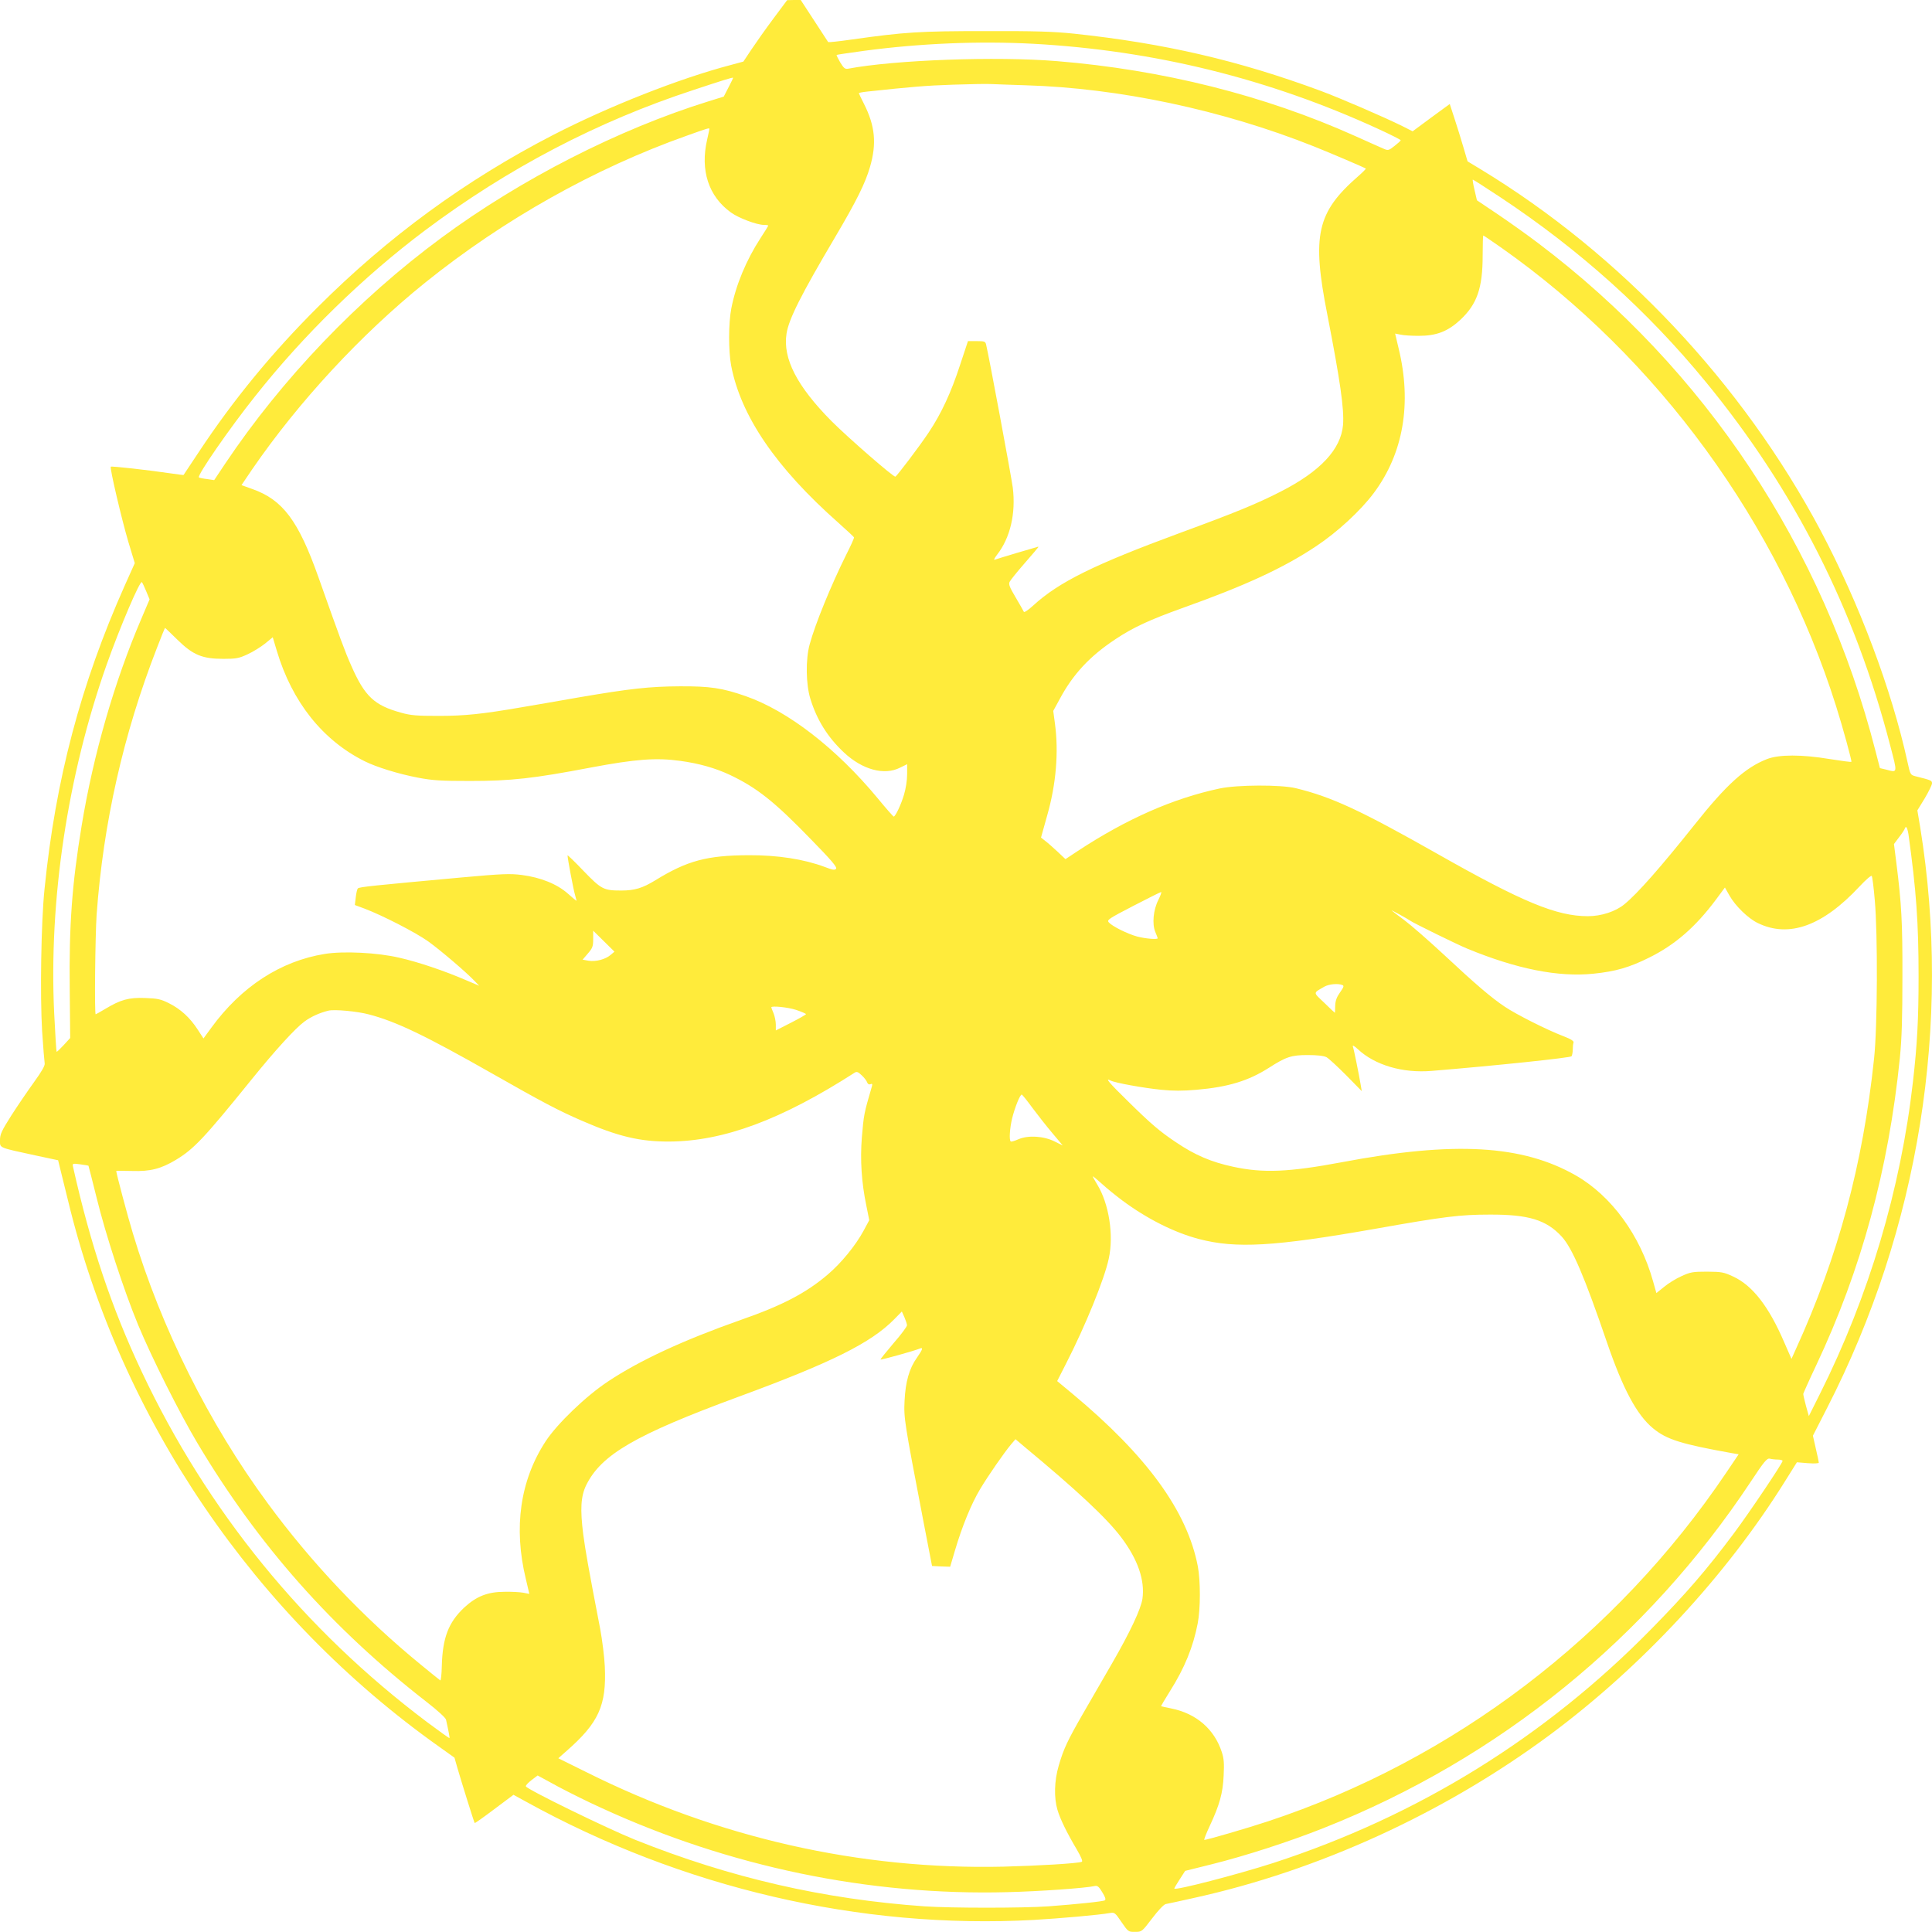 <?xml version="1.0" standalone="no"?>
<!DOCTYPE svg PUBLIC "-//W3C//DTD SVG 20010904//EN"
 "http://www.w3.org/TR/2001/REC-SVG-20010904/DTD/svg10.dtd">
<svg version="1.0" xmlns="http://www.w3.org/2000/svg"
 width="1280pt" height="1280pt" viewBox="0 0 1280 1280"
 preserveAspectRatio="xMidYMid meet">
<g transform="translate(0,1280) scale(0.1,-0.1)"
fill="#ffeb3b" stroke="none">
<path d="M5124 12677 c-50 -67 -115 -159 -145 -204 l-54 -81 -85 -23 c-339
-89 -806 -273 -1175 -463 -580 -299 -1095 -676 -1560 -1141 -303 -302 -560
-615 -788 -960 -54 -82 -100 -151 -101 -152 -1 -1 -43 5 -94 12 -142 21 -383
48 -388 43 -8 -8 72 -348 116 -497 l43 -142 -66 -147 c-292 -655 -459 -1285
-532 -2012 -23 -221 -30 -705 -16 -941 7 -107 15 -203 17 -214 3 -14 -19 -53
-71 -125 -42 -58 -110 -158 -151 -222 -64 -101 -74 -123 -74 -162 0 -53 -14
-47 235 -101 l150 -32 12 -49 c7 -27 31 -125 54 -219 350 -1449 1235 -2751
2462 -3620 l98 -70 20 -70 c28 -96 110 -359 114 -363 2 -2 60 39 130 92 l127
95 82 -45 c1035 -572 2215 -847 3366 -784 171 10 434 33 505 46 29 5 34 1 75
-60 44 -64 46 -66 90 -65 45 0 45 0 113 89 40 53 77 92 90 95 12 2 95 20 184
40 829 182 1662 563 2361 1081 609 452 1167 1053 1558 1680 l79 126 73 -6 c43
-3 72 -2 72 4 0 5 -9 47 -20 94 l-19 84 94 184 c609 1187 827 2547 617 3846
l-19 113 49 80 c26 44 48 89 48 99 0 19 -5 21 -109 47 -34 9 -35 11 -53 93
-105 481 -321 1054 -576 1535 -519 976 -1323 1830 -2253 2394 l-86 52 -28 95
c-15 52 -42 138 -59 190 l-31 95 -123 -90 -123 -91 -67 34 c-119 59 -403 182
-542 234 -546 202 -1035 315 -1635 379 -136 14 -254 18 -585 17 -435 0 -535
-6 -888 -56 -83 -12 -153 -19 -155 -17 -1 2 -43 66 -92 141 l-90 138 -45 0
-45 -1 -91 -122z m1721 -167 c803 -44 1564 -232 2288 -565 81 -37 147 -71 147
-74 0 -4 -19 -21 -41 -38 -39 -31 -43 -31 -73 -18 -17 7 -101 45 -186 83 -603
271 -1279 440 -1978 497 -401 33 -1075 8 -1382 -50 -21 -4 -29 2 -53 41 -15
26 -26 48 -24 50 1 2 86 14 187 28 370 49 755 65 1115 46z m-2018 -288 l-32
-62 -100 -31 c-596 -185 -1243 -515 -1770 -904 -552 -407 -1057 -935 -1434
-1498 l-72 -108 -47 7 c-26 3 -50 8 -54 11 -16 9 206 330 374 540 323 408 717
791 1123 1096 550 412 1144 723 1780 931 193 64 258 84 262 81 1 -1 -12 -29
-30 -63z m1968 13 c616 -18 1303 -163 1910 -405 115 -46 333 -139 344 -147 2
-1 -20 -24 -50 -50 -275 -240 -309 -391 -205 -918 85 -437 112 -624 104 -730
-14 -162 -150 -308 -415 -443 -157 -80 -298 -138 -663 -272 -570 -210 -805
-326 -975 -482 -34 -31 -60 -48 -62 -41 -3 7 -27 49 -54 95 -40 67 -48 87 -40
103 5 11 50 67 100 124 50 57 91 106 91 107 0 2 -6 2 -12 -1 -7 -2 -69 -20
-137 -40 -68 -20 -131 -40 -140 -43 -9 -4 -3 10 15 33 87 111 125 274 104 444
-9 70 -159 877 -177 949 -5 20 -11 22 -63 22 l-57 0 -52 -157 c-60 -184 -124
-322 -208 -448 -64 -96 -210 -288 -221 -293 -12 -4 -310 255 -422 367 -230
232 -325 416 -299 581 15 96 96 257 322 639 143 242 200 358 231 465 45 154
34 272 -40 418 -19 37 -34 69 -34 71 0 2 24 7 53 10 299 32 390 40 572 46 116
4 230 6 255 4 25 -1 126 -5 225 -8z m-2095 -289 c0 -3 -7 -35 -15 -71 -47
-203 9 -376 158 -483 51 -37 171 -82 218 -82 16 0 29 -2 29 -5 0 -2 -23 -39
-51 -82 -95 -146 -164 -312 -194 -467 -19 -98 -19 -282 -1 -378 64 -334 297
-676 711 -1042 55 -49 101 -92 103 -96 2 -4 -22 -57 -52 -116 -98 -197 -205
-457 -242 -594 -27 -98 -25 -264 5 -360 43 -140 115 -255 223 -356 122 -114
267 -153 371 -100 l47 23 0 -67 c0 -41 -9 -96 -21 -136 -20 -67 -57 -144 -68
-144 -3 0 -51 54 -105 120 -274 331 -595 580 -876 678 -155 54 -236 66 -435
65 -202 -1 -329 -15 -674 -74 -130 -23 -299 -52 -376 -65 -261 -45 -376 -57
-550 -57 -142 0 -183 3 -247 21 -178 49 -241 107 -331 312 -43 97 -71 173
-217 585 -133 376 -237 514 -438 585 l-72 26 71 105 c308 448 722 895 1144
1235 522 420 1123 758 1735 975 137 49 150 53 150 45z m5239 -452 c525 -348
975 -752 1362 -1224 588 -716 989 -1508 1222 -2409 49 -187 50 -180 -26 -160
l-42 10 -29 112 c-346 1352 -1128 2530 -2235 3366 -67 51 -185 135 -263 188
l-143 96 -16 69 c-9 37 -14 68 -11 68 3 0 84 -52 181 -116z m9 -336 c1036
-730 1836 -1826 2217 -3038 43 -135 105 -363 101 -367 -2 -3 -67 6 -143 18
-186 31 -336 31 -416 0 -144 -56 -270 -170 -481 -436 -224 -281 -377 -455
-464 -526 -58 -48 -153 -79 -242 -79 -207 0 -432 93 -995 412 -512 290 -702
378 -940 436 -100 24 -387 23 -505 -2 -309 -66 -615 -201 -938 -413 l-83 -55
-52 49 c-29 27 -65 59 -81 71 l-29 23 41 147 c59 206 77 420 51 610 l-11 82
42 77 c88 165 199 285 370 398 117 78 225 128 445 207 412 147 665 263 883
408 141 93 297 237 384 354 196 263 253 594 164 959 l-23 97 36 -7 c20 -5 74
-8 121 -8 117 0 192 29 275 106 111 104 148 210 148 427 0 72 2 132 4 132 2 0
57 -37 121 -82z m-8979 -2276 l22 -53 -54 -127 c-179 -417 -318 -899 -396
-1372 -64 -388 -84 -658 -79 -1086 l3 -321 -43 -47 c-24 -26 -45 -46 -47 -44
-2 2 -9 116 -16 254 -36 751 88 1575 347 2309 89 251 222 562 234 548 4 -4 17
-32 29 -61z m206 -320 c104 -102 165 -127 305 -127 84 0 102 3 160 30 36 16
88 49 116 71 l51 42 27 -90 c101 -338 303 -592 581 -731 80 -40 227 -85 353
-109 99 -19 152 -22 347 -22 271 0 417 16 800 89 298 56 432 66 592 44 124
-17 231 -47 329 -93 179 -85 295 -177 537 -427 136 -139 175 -185 166 -195 -8
-10 -23 -8 -74 12 -139 52 -313 79 -505 78 -276 -1 -407 -36 -618 -166 -85
-52 -137 -68 -226 -68 -117 0 -132 8 -250 130 -58 61 -106 107 -106 103 0 -20
40 -232 50 -263 5 -19 10 -36 10 -38 0 -2 -26 19 -57 47 -72 64 -181 108 -306
124 -77 10 -129 8 -395 -16 -589 -54 -682 -63 -691 -73 -5 -5 -11 -32 -14 -59
l-6 -51 62 -23 c122 -46 343 -160 424 -218 82 -59 252 -204 308 -263 l30 -31
-85 36 c-143 62 -320 122 -445 150 -145 34 -370 45 -493 25 -293 -47 -554
-217 -752 -489 l-52 -71 -37 57 c-52 81 -115 138 -191 176 -56 28 -76 32 -160
35 -107 4 -161 -11 -264 -73 -32 -19 -60 -35 -62 -35 -9 0 -3 521 6 658 44
608 177 1198 400 1770 28 73 52 132 53 132 2 0 38 -35 82 -78z m11469 -1289
c52 -375 67 -585 67 -941 0 -287 -9 -451 -37 -697 -81 -713 -292 -1422 -616
-2069 l-74 -148 -19 68 c-10 37 -18 73 -18 79 1 5 39 91 86 190 299 634 479
1297 554 2035 13 132 17 266 17 540 1 359 -6 482 -40 752 l-16 126 36 48 c20
26 36 51 36 55 0 5 4 9 9 9 4 0 11 -21 15 -47z m-223 -438 c20 -221 18 -842
-5 -1050 -74 -700 -238 -1309 -516 -1919 l-31 -69 -49 112 c-101 235 -209 374
-336 433 -64 30 -77 32 -174 33 -96 0 -111 -3 -170 -30 -36 -16 -88 -48 -115
-71 l-51 -41 -22 78 c-85 305 -276 566 -511 701 -355 203 -805 229 -1551 88
-352 -66 -522 -73 -720 -30 -145 31 -253 77 -380 163 -105 70 -166 122 -317
271 -126 123 -156 159 -115 137 29 -15 216 -49 335 -61 77 -8 145 -8 235 0
209 18 343 59 478 145 114 73 149 85 257 85 65 0 107 -5 125 -14 15 -8 73 -62
130 -119 l104 -106 -7 42 c-12 70 -45 235 -52 254 -3 11 10 3 33 -18 113 -106
297 -160 489 -144 426 35 920 87 927 97 4 7 8 27 8 45 0 17 2 38 5 45 4 10
-15 23 -67 43 -108 41 -314 145 -388 195 -90 60 -194 149 -405 346 -99 92
-216 194 -260 227 -44 32 -82 62 -85 65 -6 6 109 -57 125 -69 19 -14 312 -158
376 -184 327 -135 604 -190 836 -166 147 15 237 41 368 106 172 85 307 202
443 384 l60 81 30 -53 c39 -69 123 -151 187 -182 206 -101 430 -21 675 242 44
47 78 76 81 69 4 -6 13 -78 20 -161z m-4746 4 c-34 -66 -43 -160 -21 -213 9
-21 16 -40 16 -42 0 -10 -81 -3 -135 11 -63 17 -165 67 -189 94 -14 16 -2 24
162 109 97 50 180 92 185 92 4 0 -4 -23 -18 -51z m-3630 -366 c-34 -29 -98
-46 -146 -38 l-39 7 35 41 c31 36 35 47 35 96 l0 55 70 -69 71 -70 -26 -22z
m4848 -199 c13 -4 10 -14 -15 -49 -22 -31 -31 -55 -32 -89 0 -25 -2 -46 -2
-46 -1 0 -33 29 -70 66 -76 72 -76 63 0 107 30 17 90 23 119 11z m-3618 -165
c36 -12 65 -25 65 -28 0 -3 -45 -29 -100 -57 l-100 -51 0 39 c0 21 -7 55 -15
75 -8 19 -15 37 -15 39 0 12 110 1 165 -17z m-2830 -30 c179 -47 370 -138 815
-391 339 -193 441 -246 590 -311 245 -107 390 -141 585 -140 360 2 743 145
1227 456 14 9 23 6 48 -18 16 -15 32 -36 35 -46 4 -11 12 -16 22 -12 11 5 14
1 10 -13 -54 -185 -54 -188 -67 -340 -12 -149 -2 -301 30 -453 l19 -95 -37
-69 c-53 -98 -148 -215 -239 -292 -142 -121 -300 -204 -573 -299 -380 -134
-669 -267 -881 -408 -147 -97 -338 -281 -414 -397 -169 -259 -214 -571 -131
-913 l23 -98 -41 8 c-23 4 -77 7 -122 6 -113 0 -188 -30 -269 -105 -104 -98
-143 -200 -148 -388 -1 -54 -6 -97 -10 -94 -5 3 -63 50 -130 105 -377 308
-723 673 -1013 1068 -389 528 -706 1162 -894 1790 -33 107 -110 398 -110 412
0 2 47 1 105 0 120 -4 191 14 291 74 119 72 186 143 499 530 160 198 293 343
352 386 43 32 101 58 158 72 40 10 192 -4 270 -25z m4395 -619 c35 -47 94
-122 132 -167 l69 -82 -53 26 c-73 37 -177 43 -241 15 -25 -11 -48 -18 -51
-14 -11 10 -6 86 9 150 18 74 54 164 65 160 4 -2 36 -41 70 -88z m-6254 -383
c1 -1 25 -96 54 -212 60 -245 180 -612 274 -840 91 -220 275 -586 394 -786
403 -676 892 -1228 1520 -1716 71 -55 124 -104 127 -116 17 -76 25 -120 23
-122 -2 -2 -67 45 -145 103 -819 615 -1459 1401 -1894 2324 -200 424 -339 840
-455 1357 -5 23 -4 24 48 17 29 -4 53 -8 54 -9z m6849 -230 c164 -122 345
-213 509 -256 246 -64 496 -50 1168 68 456 81 561 94 758 94 257 1 375 -35
477 -146 70 -77 150 -263 300 -702 106 -309 198 -480 305 -568 90 -74 185
-104 520 -164 l47 -8 -81 -120 c-732 -1087 -1809 -1906 -3038 -2312 -129 -43
-404 -123 -421 -123 -4 0 12 42 36 93 65 139 87 218 92 333 4 80 2 113 -12
155 -49 153 -170 257 -335 290 -36 7 -66 14 -68 15 -1 0 25 45 59 99 98 155
154 294 184 449 19 98 19 282 1 378 -70 366 -338 734 -832 1145 l-100 83 60
118 c127 248 254 560 282 694 34 156 1 364 -77 491 -16 26 -29 50 -29 53 0 3
26 -18 58 -47 31 -29 93 -79 137 -112z m-1426 -827 c1 -8 -39 -62 -89 -119
-49 -58 -88 -106 -86 -108 4 -4 222 57 259 72 25 11 21 -4 -18 -60 -51 -71
-76 -160 -82 -285 -6 -115 -1 -143 125 -800 l57 -295 60 -3 60 -2 32 108 c47
159 108 309 167 407 54 90 156 237 204 295 l30 35 53 -45 c357 -296 551 -478
647 -605 111 -147 158 -285 141 -407 -10 -68 -81 -219 -199 -424 -57 -98 -144
-249 -193 -334 -104 -181 -130 -235 -163 -349 -29 -99 -32 -211 -8 -292 18
-61 63 -153 129 -264 29 -50 40 -77 32 -80 -31 -11 -286 -26 -517 -32 -952
-22 -1894 191 -2763 625 l-188 93 53 47 c215 188 267 303 255 562 -3 63 -17
174 -30 245 -79 410 -97 512 -113 630 -21 167 -16 252 20 326 100 202 325 333
1006 584 620 228 881 358 1035 515 l50 51 17 -38 c9 -21 17 -45 17 -53z m5769
-890 c17 0 32 -4 32 -9 0 -15 -219 -341 -322 -479 -182 -244 -320 -403 -548
-635 -703 -717 -1545 -1238 -2505 -1550 -236 -76 -655 -185 -655 -169 0 3 16
31 36 61 l36 56 177 44 c221 55 515 150 741 240 1161 460 2142 1256 2831 2297
87 132 106 154 124 150 11 -3 35 -6 53 -6z m-7798 -2306 c851 -392 1778 -584
2695 -560 210 5 521 27 580 41 16 3 27 -6 48 -42 19 -30 25 -48 17 -53 -12 -8
-188 -26 -375 -40 -171 -12 -643 -12 -820 0 -669 47 -1287 189 -1917 441 -184
74 -719 335 -724 354 -2 6 15 24 37 41 l41 31 136 -74 c75 -40 202 -103 282
-139z"/>
</g>
</svg>
